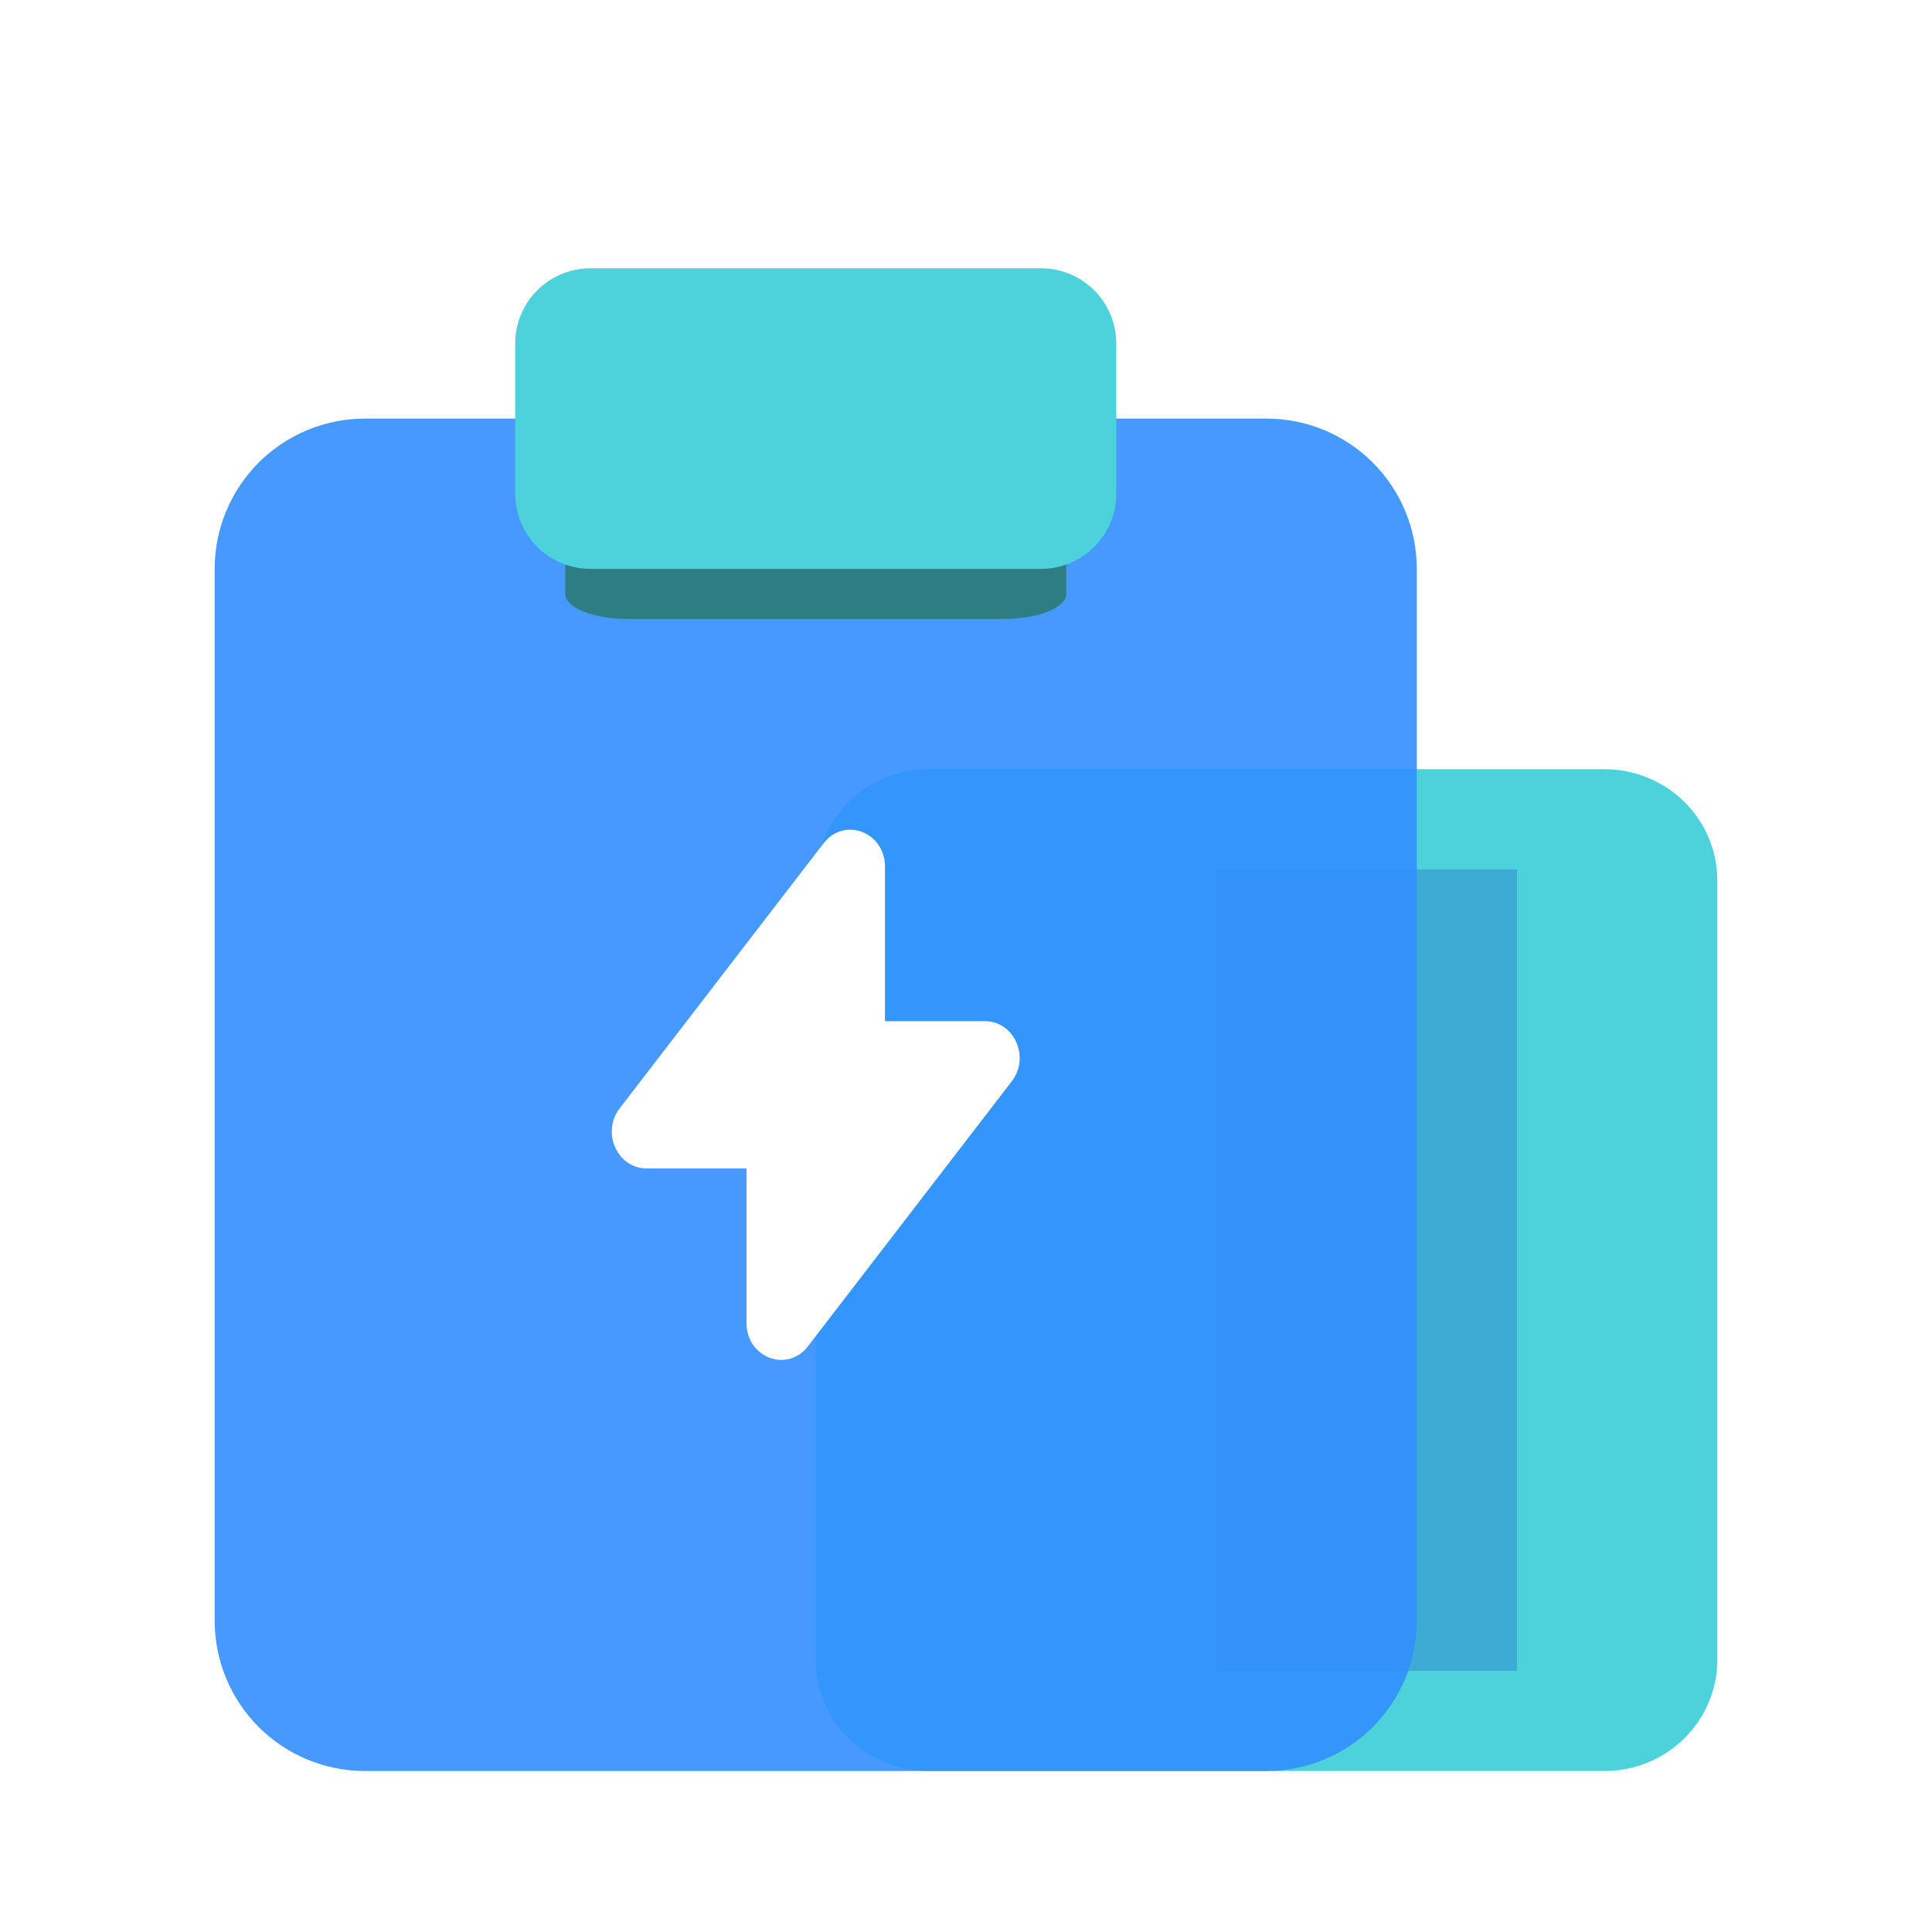 <svg width="36" height="36" viewBox="0 0 36 36" fill="none" xmlns="http://www.w3.org/2000/svg">
<g id="&#229;&#133;&#133;&#231;&#148;&#181;&#232;&#174;&#162;&#229;&#141;&#149;" clip-path="url(#clip0_69_3779)">
<g id="Group 1000006492">
<path id="Vector" d="M27.8 14.333H29.9C30.457 14.333 30.991 14.552 31.385 14.941C31.779 15.33 32 15.857 32 16.407V30.926C32 31.476 31.779 32.004 31.385 32.392C30.991 32.781 30.457 33 29.9 33H17.3C16.743 33 16.209 32.781 15.815 32.392C15.421 32.004 15.2 31.476 15.2 30.926V16.407C15.2 15.857 15.421 15.33 15.815 14.941C16.209 14.552 16.743 14.333 17.3 14.333H19.4" fill="#4BD2DA"/>
<g id="Rectangle 34624489" opacity="0.4" filter="url(#filter0_f_69_3779)">
<rect x="22.667" y="16.2" width="5.6" height="14.933" fill="#2872CB"/>
</g>
<path id="Vector_2" opacity="0.9" d="M20.8 7.8H23.6C24.343 7.8 25.055 8.095 25.58 8.62C26.105 9.145 26.4 9.857 26.4 10.6V30.2C26.4 30.943 26.105 31.655 25.58 32.18C25.055 32.705 24.343 33 23.6 33H6.8C6.057 33 5.345 32.705 4.82 32.18C4.295 31.655 4 30.943 4 30.2V10.6C4 9.857 4.295 9.145 4.82 8.62C5.345 8.095 6.057 7.8 6.8 7.8H9.6" fill="#328EFE"/>
<g id="Vector_3" filter="url(#filter1_f_69_3779)">
<path d="M19.867 10.133V11.067C19.867 11.191 19.744 11.309 19.525 11.397C19.306 11.484 19.009 11.533 18.7 11.533H11.7C11.391 11.533 11.094 11.484 10.875 11.397C10.656 11.309 10.533 11.191 10.533 11.067V10.133C10.533 10.01 10.656 9.891 10.875 9.803C11.094 9.716 11.391 9.667 11.7 9.667H18.7C19.009 9.667 19.306 9.716 19.525 9.803C19.744 9.891 19.867 10.01 19.867 10.133Z" fill="#2D7E83"/>
</g>
<path id="Vector_4" d="M20.8 6.4V9.2C20.8 9.571 20.652 9.927 20.39 10.19C20.127 10.453 19.771 10.6 19.4 10.6H11C10.629 10.6 10.273 10.453 10.01 10.19C9.747 9.927 9.6 9.571 9.6 9.2V6.4C9.6 6.029 9.747 5.673 10.01 5.41C10.273 5.147 10.629 5 11 5H19.4C19.771 5 20.127 5.147 20.39 5.41C20.652 5.673 20.8 6.029 20.8 6.4Z" fill="#4BD2DA"/>
<path id="Icon" d="M16.49 16.147C16.49 15.503 15.73 15.214 15.346 15.713L11.547 20.652C11.203 21.099 11.502 21.772 12.046 21.772H13.91V24.653C13.91 25.297 14.67 25.586 15.054 25.087L18.853 20.148C19.198 19.7 18.898 19.028 18.354 19.028H16.49V16.147Z" fill="white"/>
</g>
</g>
<defs>
<filter id="filter0_f_69_3779" x="17.067" y="10.6" width="16.8" height="26.133" filterUnits="userSpaceOnUse" color-interpolation-filters="sRGB">
<feFlood flood-opacity="0" result="BackgroundImageFix"/>
<feBlend mode="normal" in="SourceGraphic" in2="BackgroundImageFix" result="shape"/>
<feGaussianBlur stdDeviation="2.8" result="effect1_foregroundBlur_69_3779"/>
</filter>
<filter id="filter1_f_69_3779" x="4.933" y="4.067" width="20.533" height="13.067" filterUnits="userSpaceOnUse" color-interpolation-filters="sRGB">
<feFlood flood-opacity="0" result="BackgroundImageFix"/>
<feBlend mode="normal" in="SourceGraphic" in2="BackgroundImageFix" result="shape"/>
<feGaussianBlur stdDeviation="2.8" result="effect1_foregroundBlur_69_3779"/>
</filter>
<clipPath id="clip0_69_3779">
<rect width="36" height="36" fill="white"/>
</clipPath>
</defs>
</svg>

